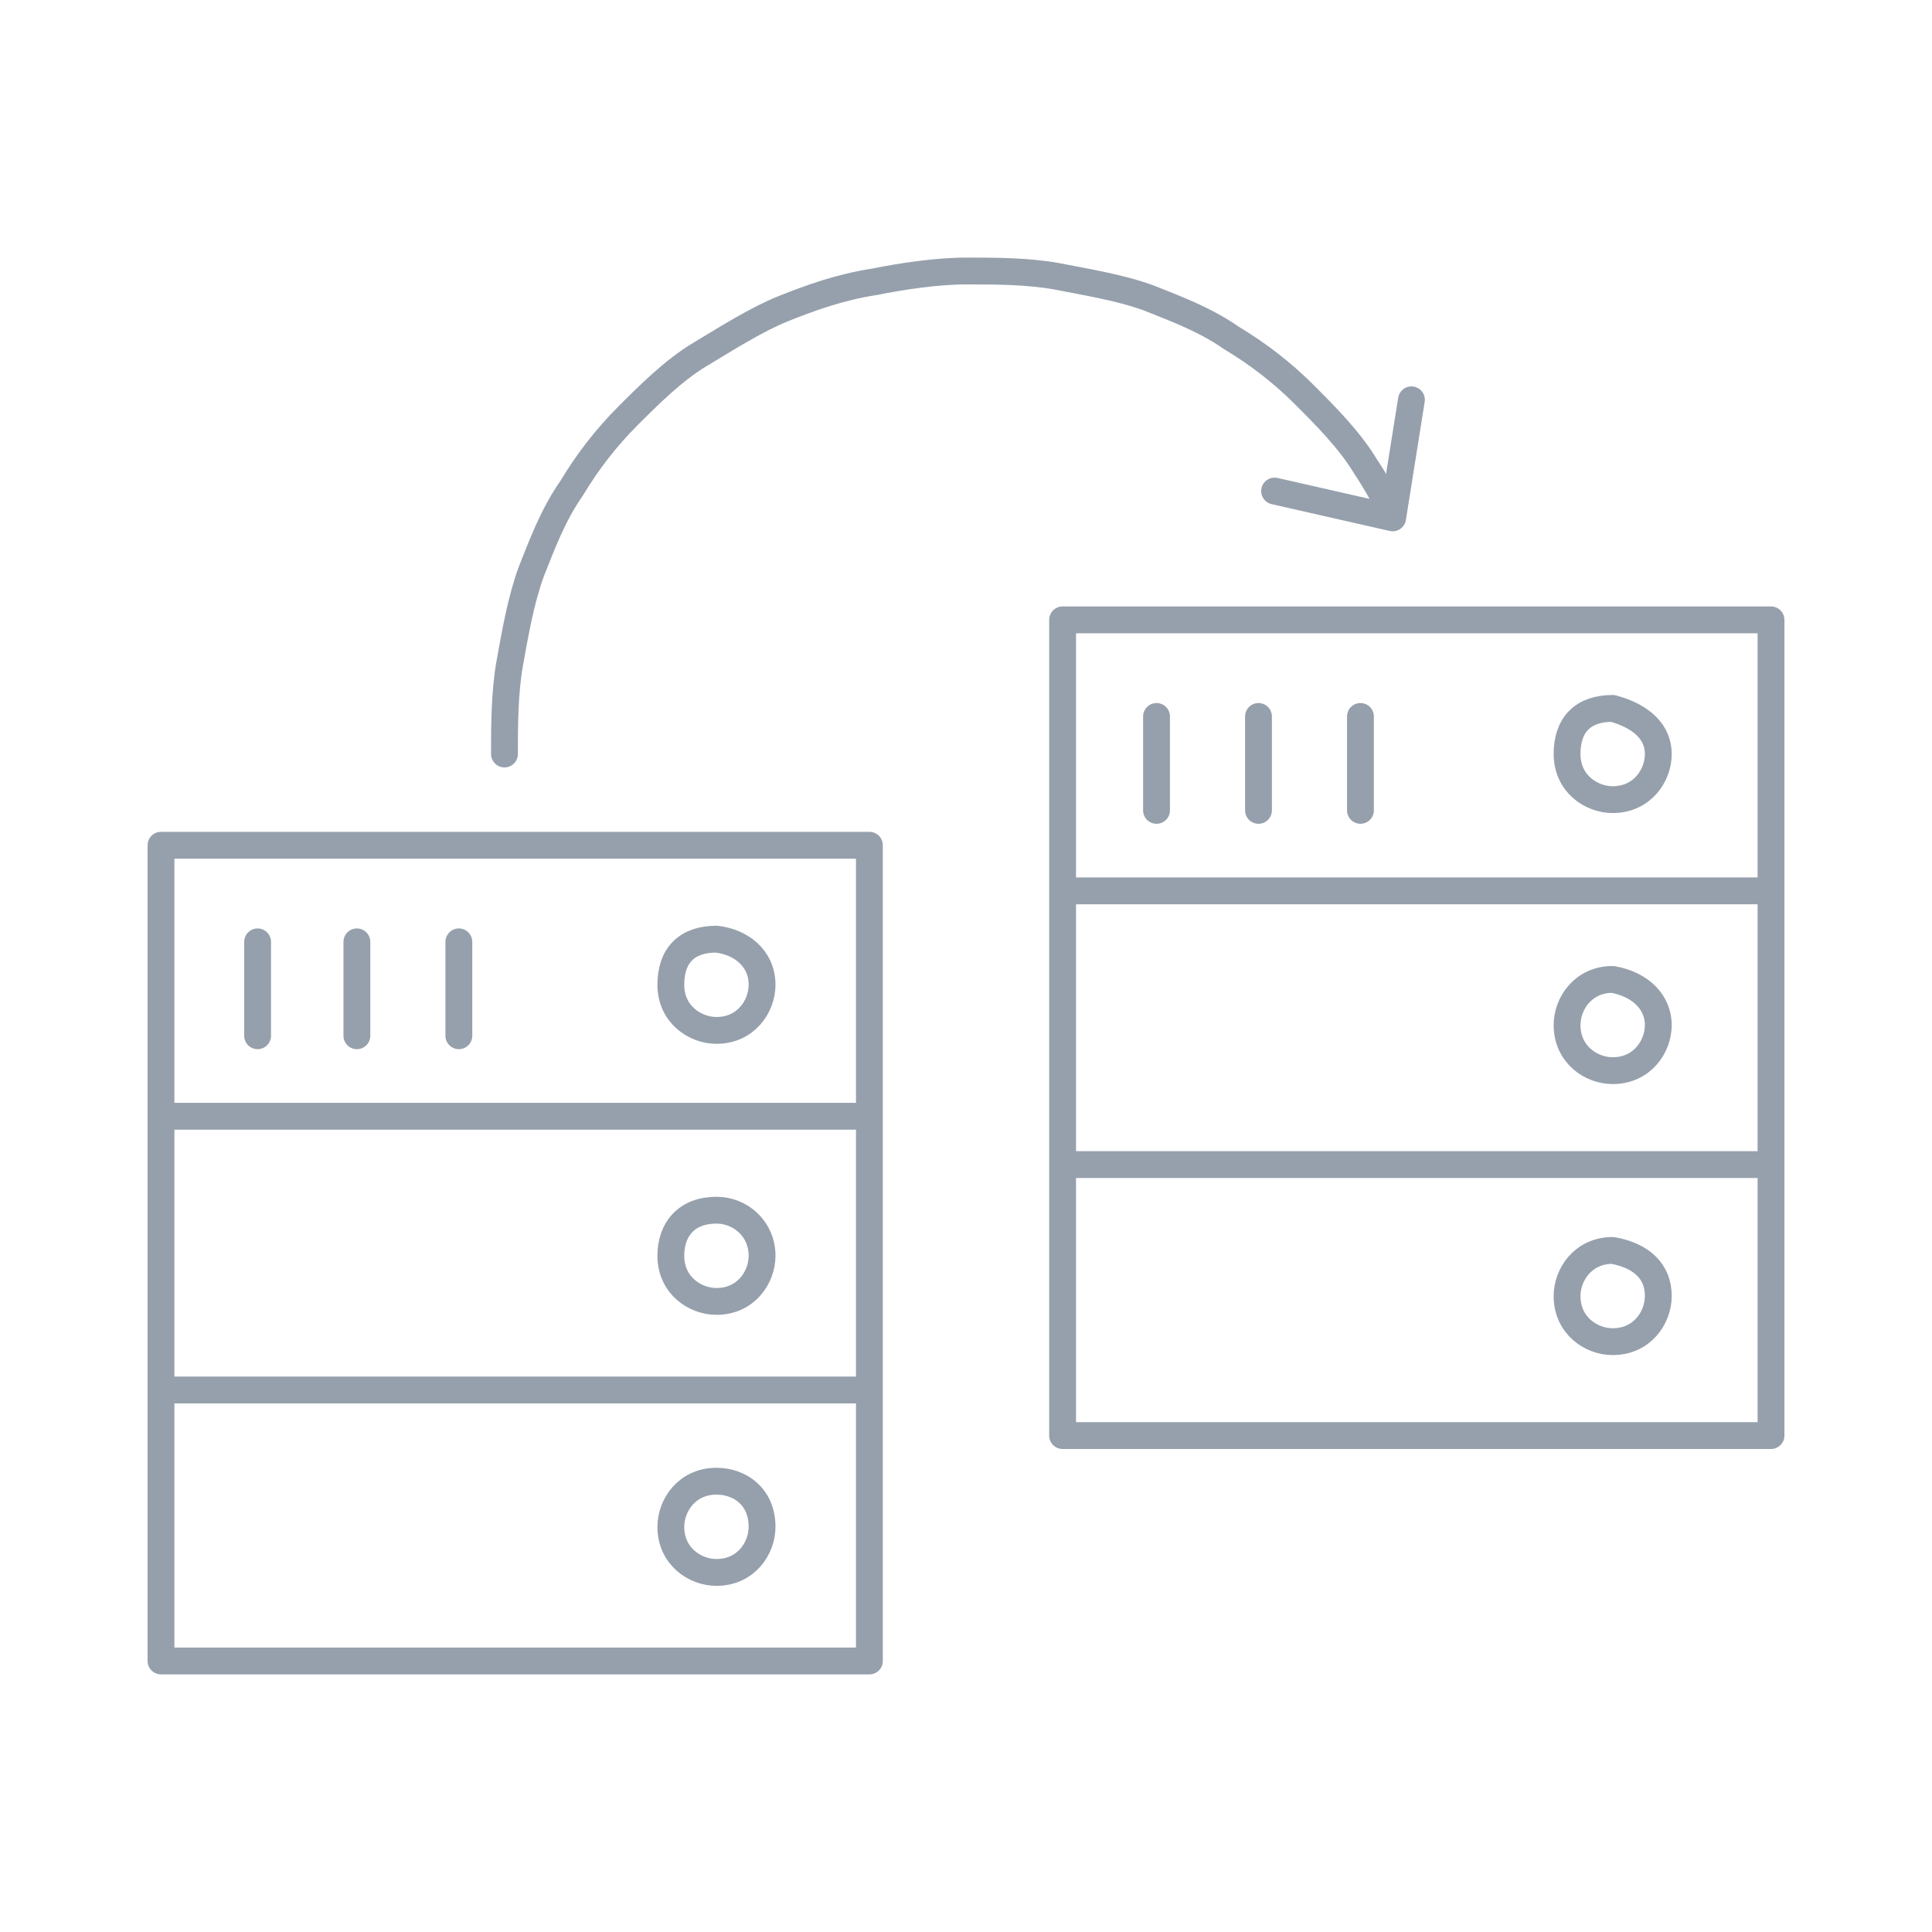 <?xml version="1.0" encoding="utf-8"?>
<!-- Generator: Adobe Illustrator 27.2.0, SVG Export Plug-In . SVG Version: 6.00 Build 0)  -->
<svg version="1.1" id="Layer_2_00000080888618154529405800000006460878266057058979_"
	 xmlns="http://www.w3.org/2000/svg" xmlns:xlink="http://www.w3.org/1999/xlink" x="0px" y="0px" viewBox="0 0 72 72"
	 style="enable-background:new 0 0 72 72;" xml:space="preserve">
<style type="text/css">
	.st0{fill:none;stroke:#96A0AC;stroke-linecap:round;stroke-linejoin:round;stroke-miterlimit:10;}
</style>
<g>
	<rect x="6" y="31.5" class="st0" width="26.4" height="30.4"/>
	<line class="st0" x1="6.2" y1="41.6" x2="32" y2="41.6"/>
	<line class="st0" x1="6.2" y1="51.8" x2="32" y2="51.8"/>
	<path class="st0" d="M28.4,36.7c0,0.8-0.6,1.7-1.7,1.7c-0.8,0-1.7-0.6-1.7-1.7s0.6-1.7,1.7-1.7C27.6,35.1,28.4,35.7,28.4,36.7z"/>
	<path class="st0" d="M28.4,46.8c0,0.8-0.6,1.7-1.7,1.7c-0.8,0-1.7-0.6-1.7-1.7c0-1,0.6-1.7,1.7-1.7C27.6,45.1,28.4,45.8,28.4,46.8z
		"/>
	<path class="st0" d="M28.4,56.9c0,0.8-0.6,1.7-1.7,1.7c-0.8,0-1.7-0.6-1.7-1.7c0-0.8,0.6-1.7,1.7-1.7
		C27.6,55.2,28.4,55.8,28.4,56.9z"/>
	<line class="st0" x1="9.6" y1="35.1" x2="9.6" y2="38.6"/>
	<line class="st0" x1="13.3" y1="35.1" x2="13.3" y2="38.6"/>
	<line class="st0" x1="17.1" y1="35.1" x2="17.1" y2="38.6"/>
	<rect x="39.6" y="23.1" class="st0" width="26.4" height="30.4"/>
	<line class="st0" x1="39.8" y1="33.2" x2="65.6" y2="33.2"/>
	<line class="st0" x1="39.8" y1="43.4" x2="65.6" y2="43.4"/>
	<path class="st0" d="M61.8,28.1c0,0.8-0.6,1.7-1.7,1.7c-0.8,0-1.7-0.6-1.7-1.7s0.6-1.7,1.7-1.7C61.2,26.7,61.8,27.3,61.8,28.1z"/>
	<path class="st0" d="M61.8,38.2c0,0.8-0.6,1.7-1.7,1.7c-0.8,0-1.7-0.6-1.7-1.7c0-0.8,0.6-1.7,1.7-1.7
		C61.2,36.7,61.8,37.4,61.8,38.2z"/>
	<path class="st0" d="M61.8,48.3c0,0.8-0.6,1.7-1.7,1.7c-0.8,0-1.7-0.6-1.7-1.7c0-0.8,0.6-1.7,1.7-1.7
		C61.2,46.8,61.8,47.4,61.8,48.3z"/>
	<line class="st0" x1="43.1" y1="26.7" x2="43.1" y2="30.2"/>
	<line class="st0" x1="46.9" y1="26.7" x2="46.9" y2="30.2"/>
	<line class="st0" x1="50.7" y1="26.7" x2="50.7" y2="30.2"/>
	<g>
		<path class="st0" d="M18.8,28.1c0-1,0-2.3,0.2-3.4s0.4-2.3,0.8-3.4c0.4-1,0.8-2.1,1.5-3.1c0.6-1,1.3-1.9,2.1-2.7
			c0.8-0.8,1.7-1.7,2.7-2.3c1-0.6,2.1-1.3,3.1-1.7c1-0.4,2.1-0.8,3.4-1c1-0.2,2.3-0.4,3.4-0.4s2.3,0,3.4,0.2c1,0.2,2.3,0.4,3.4,0.8
			c1,0.4,2.1,0.8,3.1,1.5c1,0.6,1.9,1.3,2.7,2.1c0.8,0.8,1.7,1.7,2.3,2.7c0.4,0.6,0.6,1,1,1.7"/>
	</g>
	<polyline class="st0" points="47.5,18.3 51.9,19.3 52.6,14.9 	"/>
</g>
</svg>
